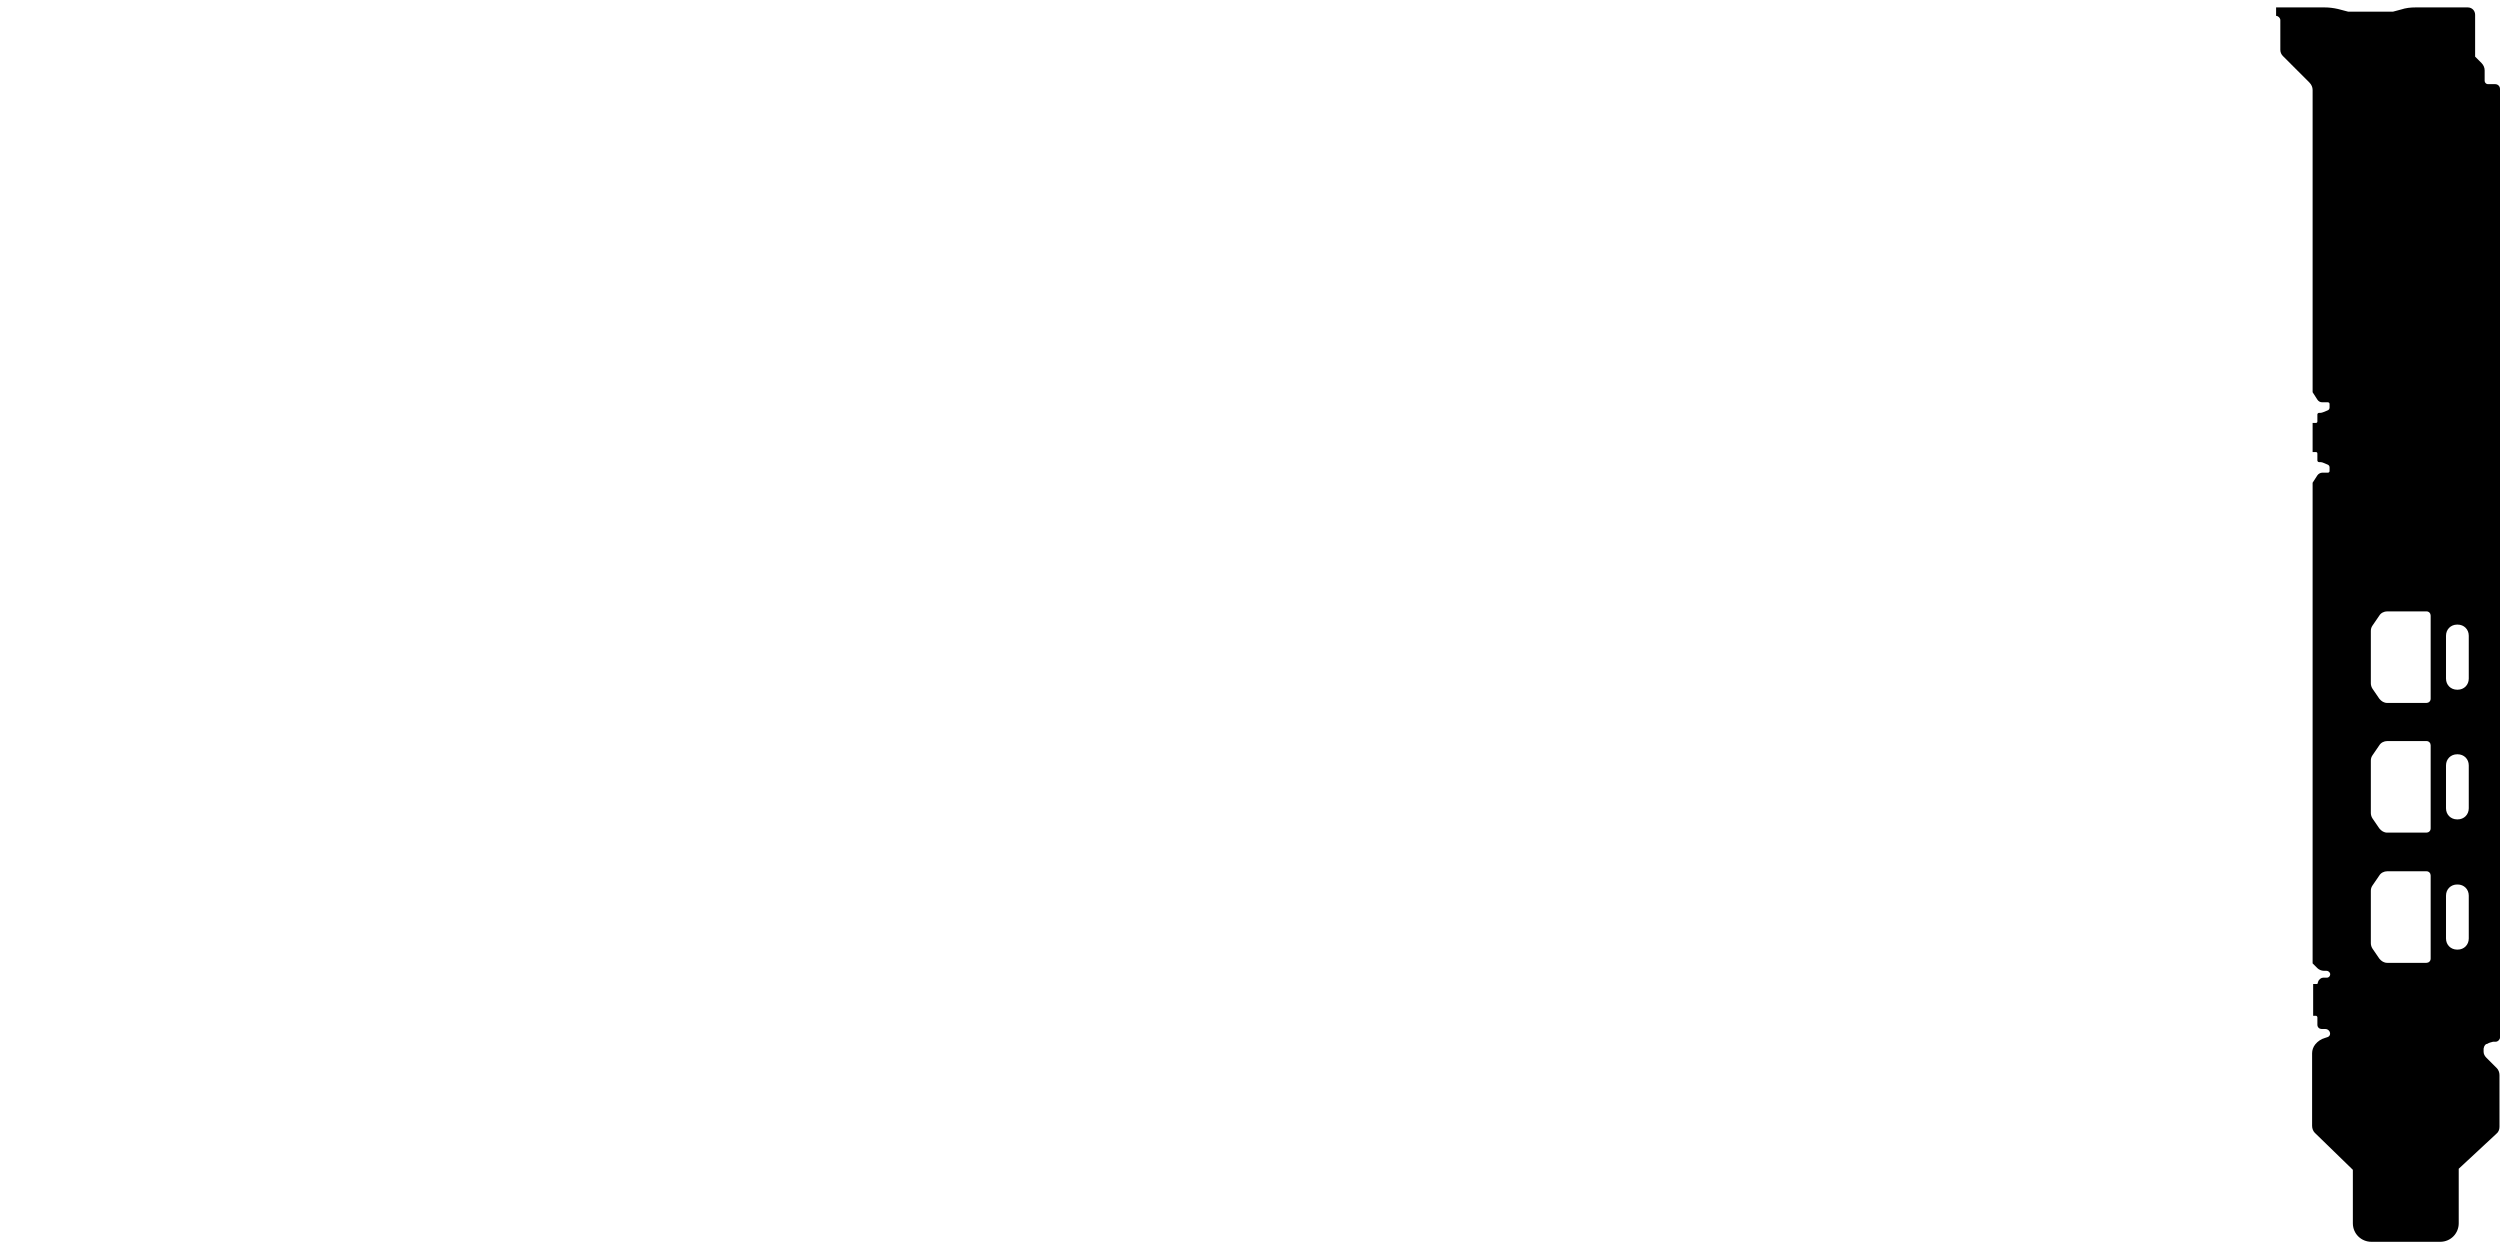 <?xml version="1.0" encoding="utf-8"?>
<!-- Generator: Adobe Illustrator 28.2.0, SVG Export Plug-In . SVG Version: 6.00 Build 0)  -->
<svg version="1.1" id="Layer_1" xmlns="http://www.w3.org/2000/svg" xmlns:xlink="http://www.w3.org/1999/xlink" x="0px" y="0px"
	 viewBox="0 0 472.3 236.6" style="enable-background:new 0 0 472.3 236.6;" xml:space="preserve">
<g id="Layer_3_1_">
	<path d="M469.9,197.2c0.3-0.2,0.7-0.3,1.1-0.4h0.5c0.4,0,0.8-0.4,0.8-0.8V16.8c0-0.5-0.4-0.9-0.9-0.9H470c-0.3,0-0.6-0.3-0.6-0.6
		v-2c0-0.5-0.2-1-0.6-1.4l-1.2-1.2V2.8c0-0.8-0.6-1.4-1.4-1.4h-9.8c-1,0-1.9,0.1-2.8,0.4l-1.5,0.4h-8.5l-1.9-0.5
		c-0.9-0.2-1.7-0.3-2.6-0.3H430V3c0.4,0,0.8,0.4,0.8,0.8v5.6c0,0.5,0.2,0.9,0.5,1.2l5,5c0.4,0.4,0.6,0.9,0.6,1.4v57.1l0.9,1.4
		c0.2,0.3,0.5,0.5,0.9,0.5h1.1c0.2,0,0.3,0.2,0.3,0.3V77c0,0.2-0.1,0.4-0.3,0.5l-0.7,0.3c-0.3,0.1-0.5,0.2-0.8,0.2h-0.2
		c-0.1,0-0.3,0.1-0.3,0.3v1.3c0,0.2-0.1,0.3-0.3,0.3h-0.6v5.5h0.6c0.2,0,0.3,0.1,0.3,0.3V87c0,0.1,0.1,0.3,0.3,0.3h0.2
		c0.3,0,0.6,0.1,0.8,0.2l0.7,0.3c0.2,0.1,0.3,0.3,0.3,0.5V89c0,0.2-0.2,0.3-0.3,0.3h-1.1c-0.3,0-0.7,0.2-0.9,0.5l-0.9,1.4v86.9v3.9
		l0.9,0.9c0.3,0.3,0.8,0.5,1.2,0.5h0.5c0.3,0,0.6,0.2,0.7,0.5c0.1,0.4-0.2,0.8-0.6,0.8h-0.7c-0.4,0-0.7,0.3-0.9,0.6l-0.2,0.6H437v6
		h0.5c0.2,0,0.3,0.2,0.3,0.3v1.4c0,0.5,0.4,0.8,0.8,0.8h0.7c0.5,0,0.9,0.4,0.9,0.9c0,0.3-0.2,0.5-0.4,0.6l-0.6,0.2
		c-0.7,0.2-1.3,0.6-1.8,1.2c-0.4,0.5-0.6,1.1-0.6,1.7v1v12.7c0,0.5,0.2,1,0.5,1.3l7.2,7v10.1c0,2,1.6,3.5,3.5,3.5h13
		c2,0,3.5-1.6,3.5-3.5v-10.3l7.1-6.6c0.4-0.3,0.6-0.8,0.6-1.3v-9.8c0-0.5-0.2-1-0.5-1.3l-2-2c-0.3-0.3-0.5-0.7-0.5-1.1v-0.6
		C469.3,197.5,469.6,197.2,469.9,197.2z M459.2,181.1c0,0.5-0.4,0.8-0.8,0.8H451c-0.6,0-1.1-0.3-1.5-0.8l-1.3-1.9
		c-0.2-0.3-0.3-0.7-0.3-1v-9.9c0-0.4,0.1-0.7,0.3-1l1.3-1.9c0.3-0.5,0.9-0.8,1.5-0.8h7.4c0.5,0,0.8,0.4,0.8,0.8L459.2,181.1
		L459.2,181.1z M459.2,156.5c0,0.5-0.4,0.8-0.8,0.8H451c-0.6,0-1.1-0.3-1.5-0.8l-1.3-1.9c-0.2-0.3-0.3-0.7-0.3-1v-9.9
		c0-0.4,0.1-0.7,0.3-1l1.3-1.9c0.3-0.5,0.9-0.8,1.5-0.8h7.4c0.5,0,0.8,0.4,0.8,0.8L459.2,156.5L459.2,156.5z M459.2,132
		c0,0.5-0.4,0.8-0.8,0.8H451c-0.6,0-1.1-0.3-1.5-0.8l-1.3-1.9c-0.2-0.3-0.3-0.7-0.3-1v-9.9c0-0.4,0.1-0.7,0.3-1l1.3-1.9
		c0.3-0.5,0.9-0.8,1.5-0.8h7.4c0.5,0,0.8,0.4,0.8,0.8L459.2,132L459.2,132z M466.4,177.3c0,1.2-0.9,2.1-2.1,2.1h-0.1
		c-1.2,0-2.1-0.9-2.1-2.1v-8.1c0-1.2,0.9-2.1,2.1-2.1h0.1c1.2,0,2.1,0.9,2.1,2.1V177.3z M466.4,152.7c0,1.2-0.9,2.1-2.1,2.1h-0.1
		c-1.2,0-2.1-0.9-2.1-2.1v-8.1c0-1.2,0.9-2.1,2.1-2.1h0.1c1.2,0,2.1,0.9,2.1,2.1V152.7z M466.4,128.2c0,1.2-0.9,2.1-2.1,2.1h-0.1
		c-1.2,0-2.1-0.9-2.1-2.1v-8.1c0-1.2,0.9-2.1,2.1-2.1h0.1c1.2,0,2.1,0.9,2.1,2.1V128.2z"/>
</g>
</svg>

